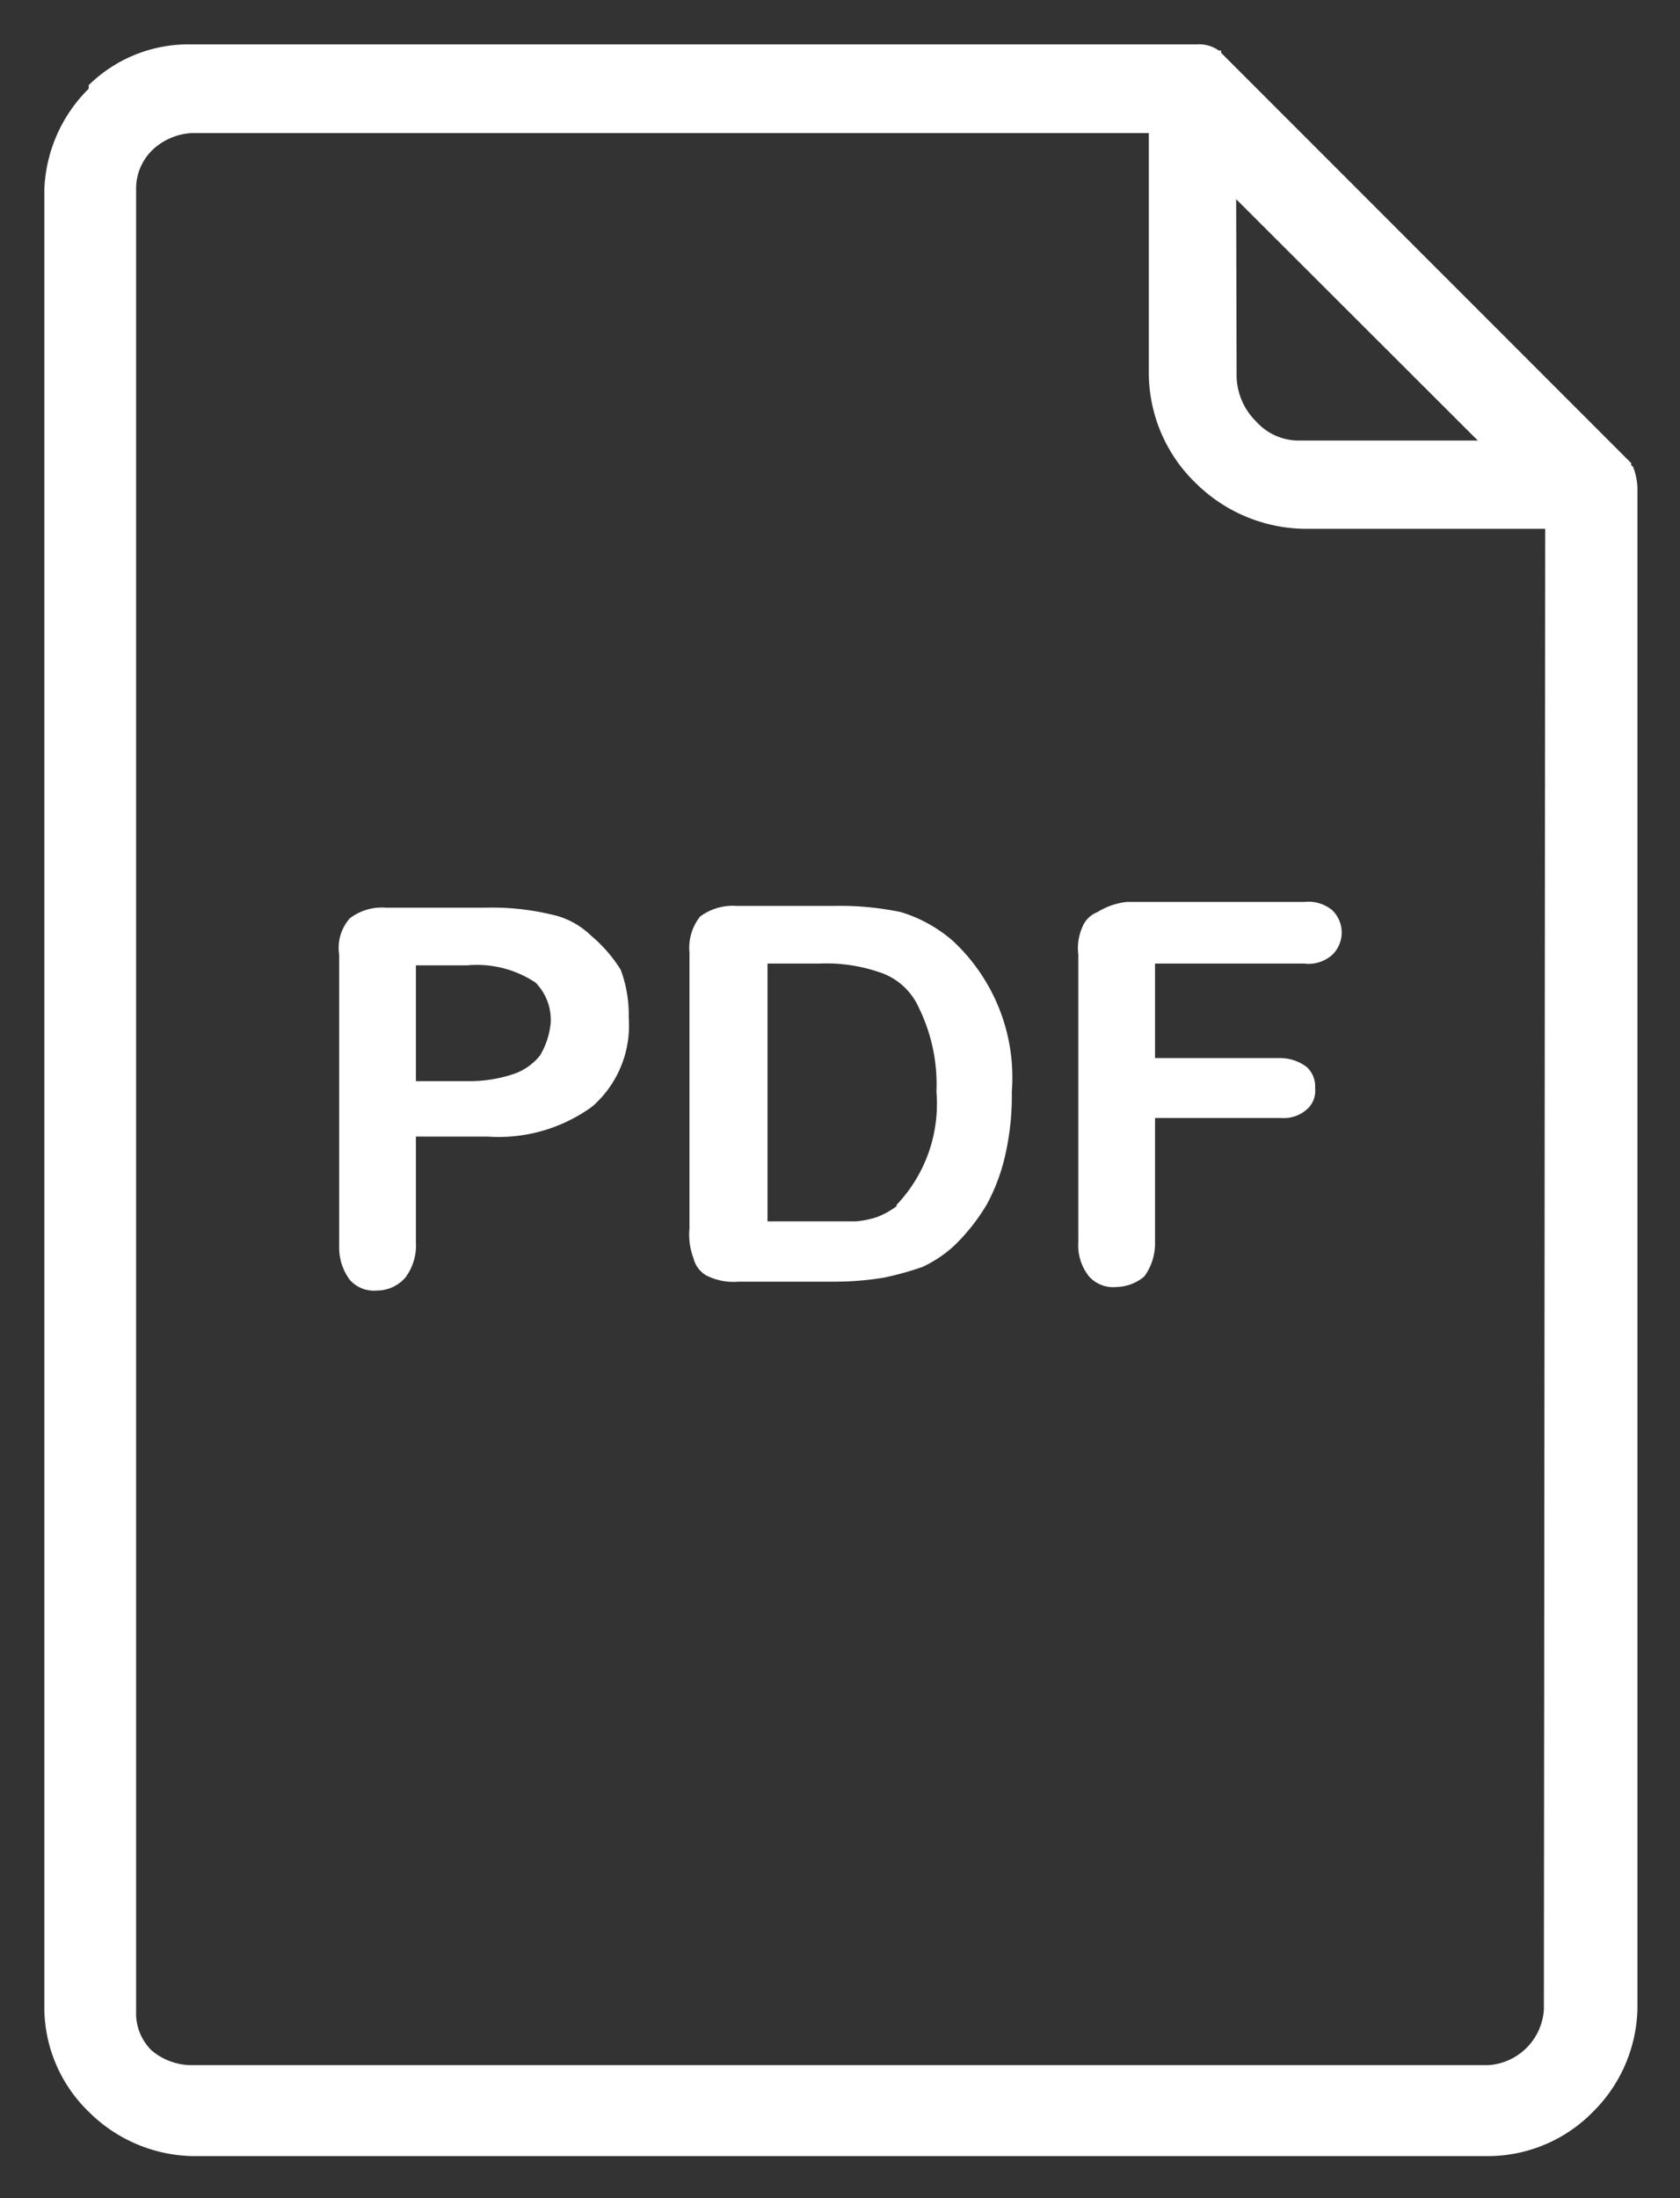 <svg id="Layer_1" data-name="Layer 1" xmlns="http://www.w3.org/2000/svg" viewBox="0 0 37.89 49.55"><rect x="0" y="0" width="37.89" height="49.55" fill="#333333" stroke="none"/><defs><style>.cls-1{fill:#fff;}</style></defs><title>icon</title><path class="cls-1" d="M21.47,21.19a3.22,3.22,0,0,0-1.15-.63,6.71,6.71,0,0,0-1.5-.14H16.61a1.23,1.23,0,0,0-.82.24,1.13,1.13,0,0,0-.24.81v6.22a1.49,1.49,0,0,0,.09.67.62.62,0,0,0,.29.39,1.36,1.36,0,0,0,.73.14h2.21a6.87,6.87,0,0,0,1.06-.09,7,7,0,0,0,.87-.24,2.82,2.82,0,0,0,.72-.48,4.54,4.54,0,0,0,.73-.92A4.3,4.3,0,0,0,22.68,26a6,6,0,0,0,.14-1.39A4.2,4.2,0,0,0,21.47,21.19Zm-1.25,6a1.86,1.86,0,0,1-.43.24,2.06,2.06,0,0,1-.48.1h-2V21.72h1.16a3.7,3.7,0,0,1,1.35.19,1.47,1.47,0,0,1,.91.82,3.91,3.91,0,0,1,.39,1.88A3.3,3.3,0,0,1,20.22,27.16Z"/><path class="cls-1" d="M36.79,10.49h0l0-.05h0v0h0L27.59,1.24l-.05-.05h0s0,0,0-.05h0s-.05,0-.05,0h0A.77.77,0,0,0,27,1H4.28A3.21,3.21,0,0,0,2,1.92L2,2A3.37,3.37,0,0,0,1,4.28v41a3.28,3.28,0,0,0,1,2.32H2a3.41,3.41,0,0,0,2.32,1H33.61a3.32,3.32,0,0,0,2.32-1,3.37,3.37,0,0,0,1-2.32V11a1.41,1.41,0,0,0-.1-.48Zm-8.91-6,5.45,5.44h-4a1.29,1.29,0,0,1-1-.43h0a1.47,1.47,0,0,1-.44-1Zm6.94,40.8a1.34,1.34,0,0,1-1.25,1.26H4.28a1.4,1.4,0,0,1-.87-.34h0a1.17,1.17,0,0,1-.34-.87V4.23a1.21,1.21,0,0,1,.39-.87l0,0A1.4,1.4,0,0,1,4.32,3H25.91V8.42A3.46,3.46,0,0,0,27,10.92h0a3.55,3.55,0,0,0,2.5,1h5.35Z"/><path class="cls-1" d="M13.33,21.09a1.82,1.82,0,0,0-.91-.48,5.81,5.81,0,0,0-1.5-.15H8.71a1.19,1.19,0,0,0-.82.24,1,1,0,0,0-.24.82v6.56a1.22,1.22,0,0,0,.24.77.73.73,0,0,0,.62.24.85.85,0,0,0,.63-.29A1.2,1.2,0,0,0,9.38,28V25.62H11a3.59,3.59,0,0,0,2.36-.68,2.42,2.42,0,0,0,.82-2A2.91,2.91,0,0,0,14,21.86,3.25,3.25,0,0,0,13.33,21.09Zm-1.15,2.7a1.29,1.29,0,0,1-.63.43,3.11,3.11,0,0,1-1,.15H9.38V21.76h1.16a2.38,2.38,0,0,1,1.54.39,1.2,1.2,0,0,1,.34.91A1.75,1.75,0,0,1,12.18,23.79Z"/><path class="cls-1" d="M24.75,20.56a.6.6,0,0,0-.34.34,1.17,1.17,0,0,0-.09.62V28a1.12,1.12,0,0,0,.24.77.73.73,0,0,0,.62.24,1,1,0,0,0,.63-.24,1.26,1.26,0,0,0,.24-.77v-2.8h2.84a.78.78,0,0,0,.58-.19.55.55,0,0,0,.19-.48.59.59,0,0,0-.19-.48,1,1,0,0,0-.58-.2H26.05V21.72h3.37a.8.8,0,0,0,.63-.2.7.7,0,0,0,0-1,.84.84,0,0,0-.63-.19h-4A1.57,1.57,0,0,0,24.75,20.56Z"/></svg>